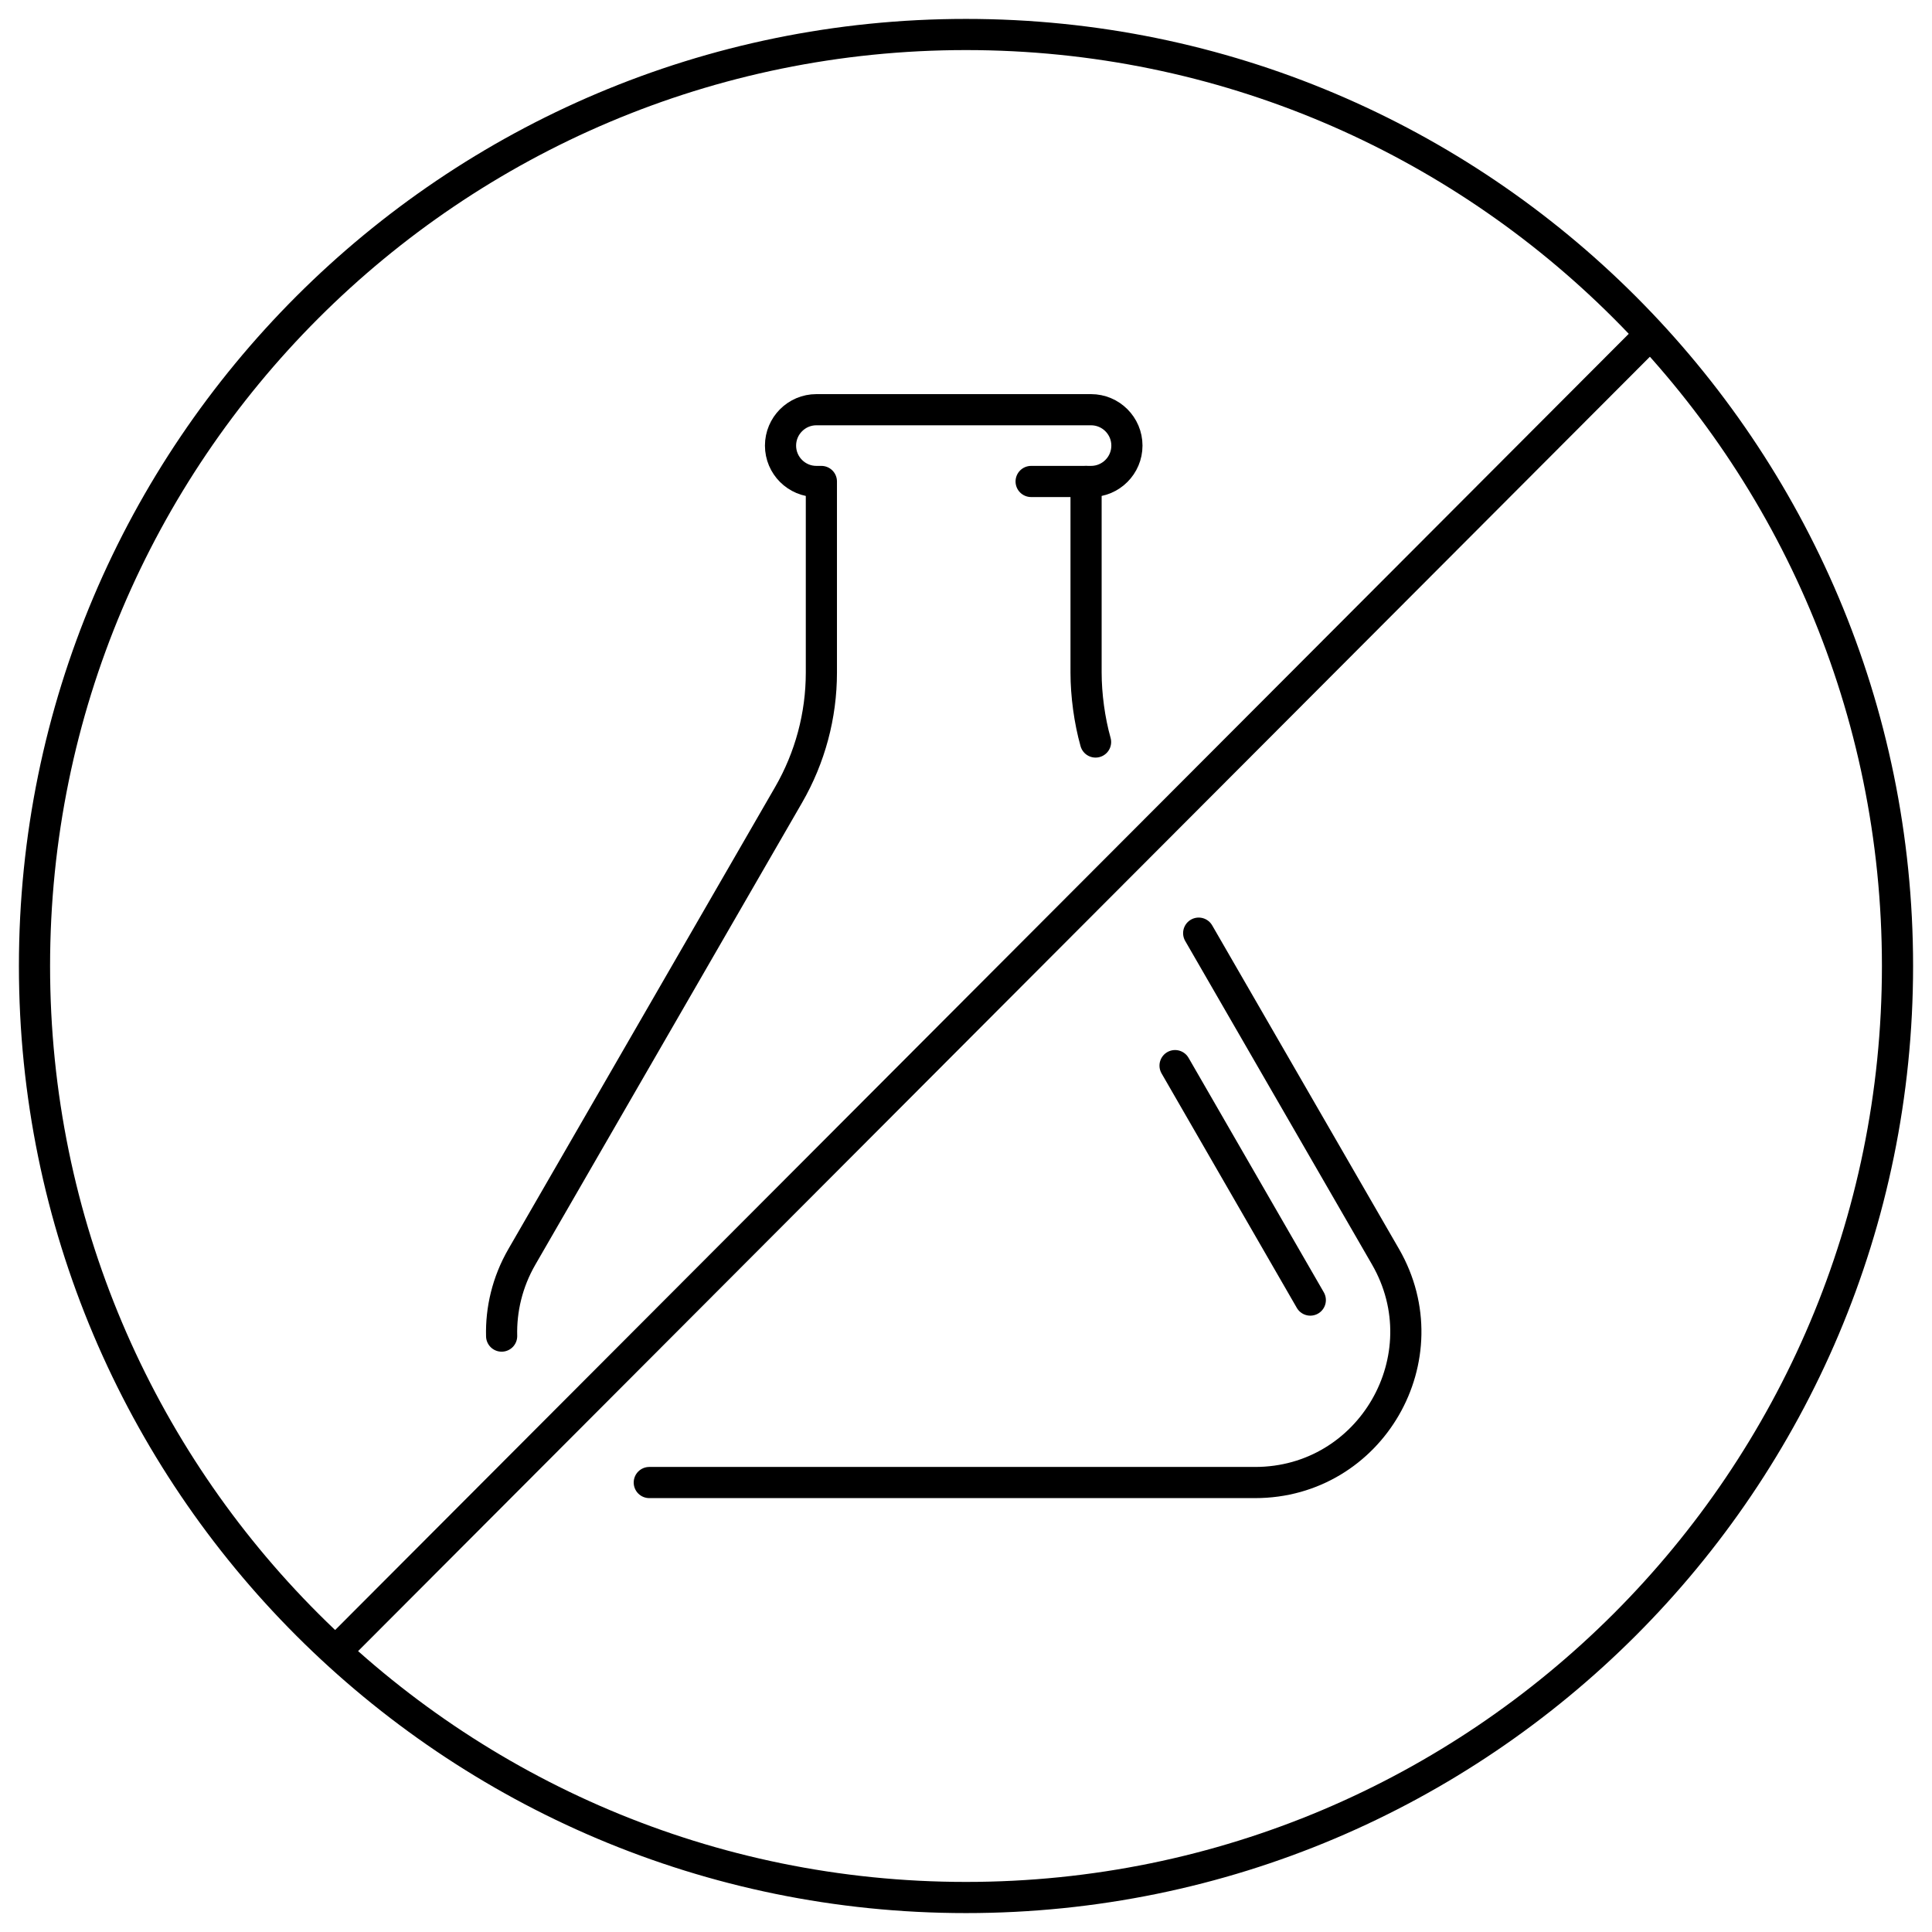 <svg width="62" height="62" viewBox="0 0 62 62" fill="none" xmlns="http://www.w3.org/2000/svg">
<g clip-path="url(#clip0_1409_4812)">
<path d="M31 60.893C47.509 60.893 60.893 47.509 60.893 31C60.893 14.49 47.509 1.107 31 1.107C14.491 1.107 1.107 14.49 1.107 31C1.107 47.509 14.491 60.893 31 60.893Z" stroke="black" stroke-miterlimit="10"/>
<path d="M20.836 47.576C20.859 47.576 40.278 47.576 40.278 47.576C43.998 47.576 46.318 43.55 44.463 40.331L38.467 29.946" stroke="black" stroke-linecap="round" stroke-linejoin="round"/>
<path d="M35.158 23.812C34.964 23.126 34.853 22.302 34.853 21.58V15.451H35.012C35.65 15.451 36.164 14.933 36.164 14.3C36.164 13.662 35.646 13.148 35.012 13.148H26.199C25.562 13.148 25.048 13.667 25.048 14.3C25.048 14.938 25.566 15.451 26.199 15.451H26.359V21.585C26.359 22.962 25.996 24.313 25.309 25.504L16.749 40.331C16.275 41.15 16.076 42.036 16.098 42.877" stroke="black" stroke-linecap="round" stroke-linejoin="round"/>
<path d="M37.709 34.197L42.049 41.721" stroke="black" stroke-linecap="round" stroke-linejoin="round"/>
<path d="M34.853 15.451H33.09" stroke="black" stroke-linecap="round" stroke-linejoin="round"/>
<path d="M10.629 53.143L52.957 10.73" stroke="black" stroke-miterlimit="10"/>
</g>
<defs>
<clipPath id="clip0_1409_4812">
<rect width="62" height="62" fill="white"/>
</clipPath>
</defs>
</svg>
